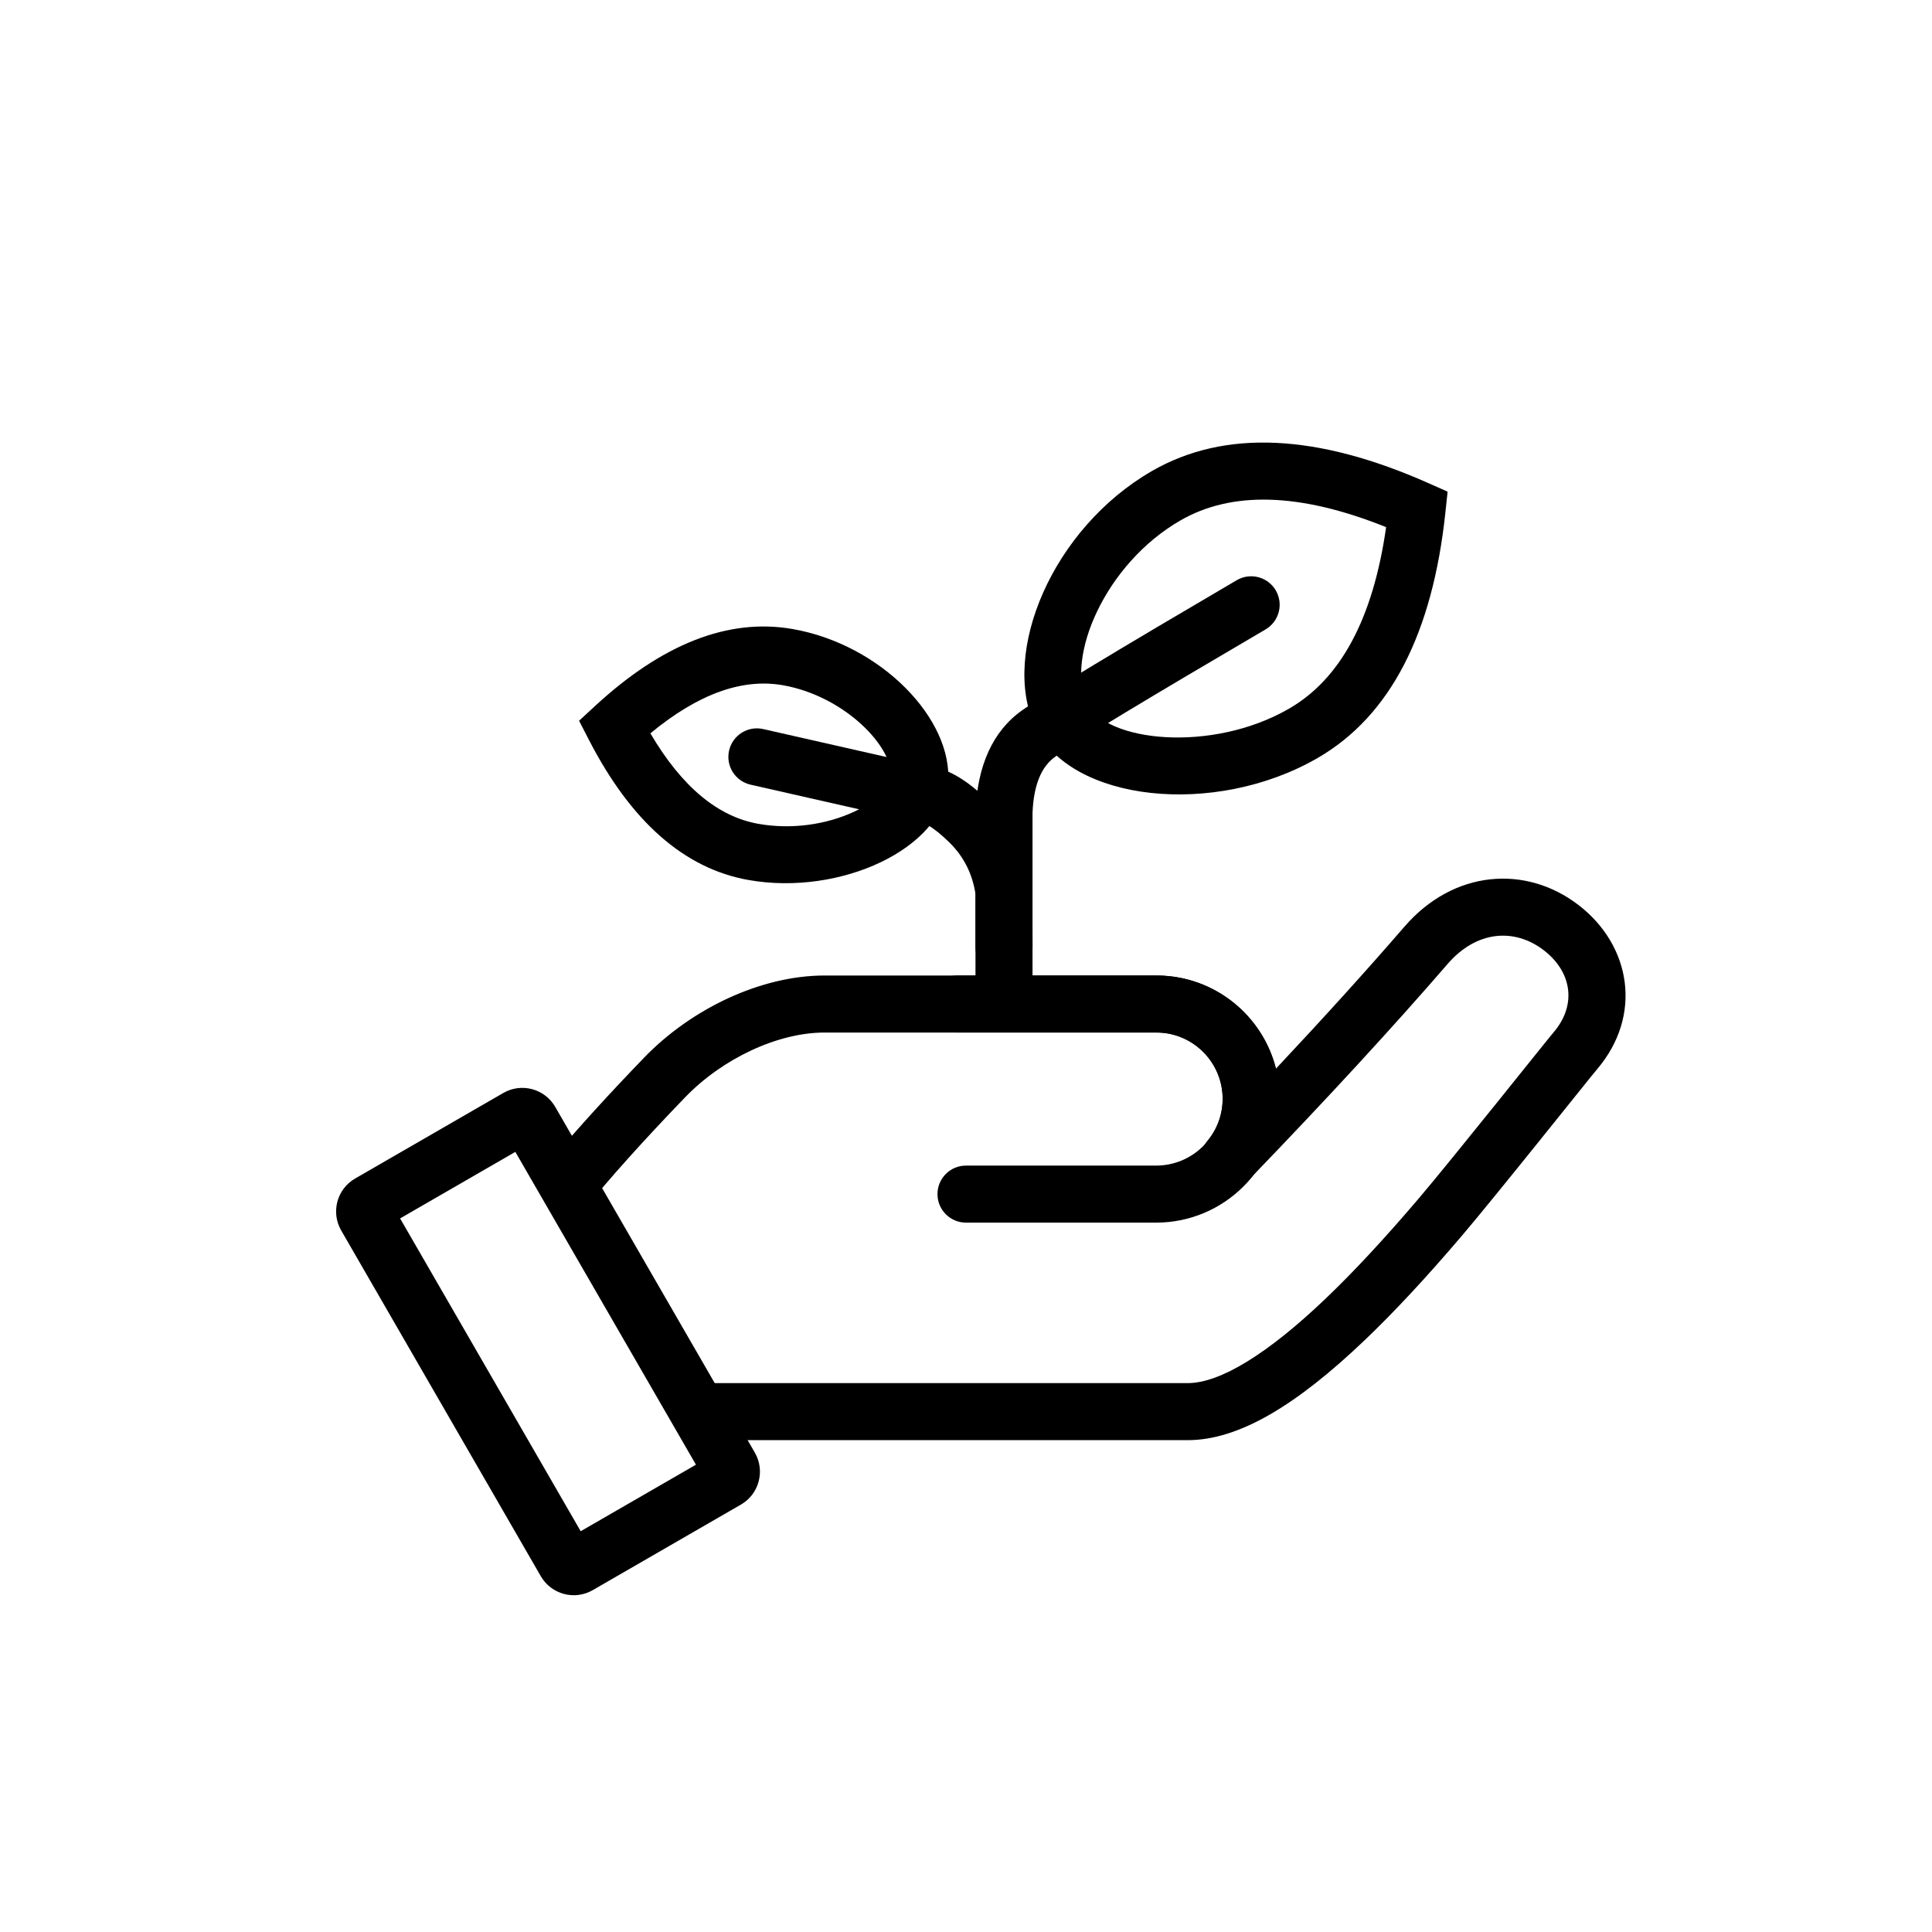 <?xml version="1.0" encoding="UTF-8"?>
<!-- Uploaded to: SVG Repo, www.svgrepo.com, Generator: SVG Repo Mixer Tools -->
<svg fill="#000000" width="800px" height="800px" version="1.1" viewBox="144 144 512 512" xmlns="http://www.w3.org/2000/svg">
 <g>
  <path d="m458.76 510.54c8.57 0 21.18-7.746 36.426-22.281 7.672-7.316 15.816-16.121 24.691-26.535 9.004-10.57 33.48-41.367 35.848-44.152 6.266-7.367 4.758-16.094-2.613-21.75-7.75-5.945-17.812-5.238-25.473 3.629-14.383 16.641-31.82 35.586-52.328 56.852-6.723 6.973-17.43-2.566-11.273-10.047 2.559-3.113 3.977-6.996 3.977-11.113 0-9.582-7.703-17.383-17.168-17.508h-88.312c-12.512 0-27.137 6.961-37 17.191-11.168 11.594-20.105 21.555-26.789 29.859l27.867 45.855zm57.441-120.97c13.039-15.086 32.168-16.438 46.109-5.738 13.898 10.664 17.109 29.215 4.93 43.535-2.152 2.527-26.633 33.332-35.859 44.16-9.188 10.781-17.668 19.953-25.766 27.676-17.887 17.047-33.191 26.453-46.855 26.453h-126.54c-9.383 0-43.73-72.352-41.5-75.008 6.441-7.676 14.414-16.438 23.926-26.309 12.57-13.039 31.016-21.82 47.883-21.82h64.293c10.832 0 10.832 0 24.117 0.004 15.094 0.195 27.699 10.641 31.211 24.676 12.832-13.672 24.184-26.215 34.047-37.629z"/>
  <path d="m297.89 549.79 30.543-17.633-47.863-82.898-30.539 17.633zm-59.781-93.469 39.27-22.672c4.816-2.781 10.98-1.133 13.762 3.688l52.902 91.625c2.781 4.82 1.129 10.984-3.688 13.766l-39.27 22.672c-4.82 2.781-10.98 1.129-13.766-3.688l-52.898-91.625c-2.781-4.82-1.133-10.984 3.688-13.766z"/>
  <path d="m397.7 417.63c-4.176 0-7.559-3.383-7.559-7.559 0-4.172 3.383-7.559 7.559-7.559h52.68c18.086 0 32.75 14.664 32.75 32.75s-14.664 32.746-32.75 32.746h-50.379c-4.176 0-7.559-3.383-7.559-7.555 0-4.176 3.383-7.559 7.559-7.559h50.379c9.738 0 17.633-7.894 17.633-17.633s-7.894-17.633-17.633-17.633z"/>
  <path d="m449.25 268.84c19.344-11.168 43.953-9.844 73.352 3.219l5.027 2.234-0.578 5.469c-3.387 31.988-14.547 53.965-33.895 65.133-27.305 15.766-65.613 11.609-74.84-8.27-9.188-19.801 4.609-52.586 30.934-67.785zm7.555 13.09c-20.004 11.551-30.391 36.234-24.777 48.332 4.793 10.332 33.043 13.398 53.574 1.543 13.555-7.824 22.242-23.648 25.734-48.105-22.93-9.207-40.977-9.594-54.531-1.77z"/>
  <path d="m354.12 310.71c-17.168-3.027-34.723 4.035-52.434 20.395l-4.227 3.902 2.637 5.113c11.047 21.43 25.129 34.066 42.297 37.094 24.34 4.293 51.453-8.336 52.863-25.676 1.383-16.938-17.742-36.699-41.137-40.828zm-2.625 14.887c16.324 2.879 29.379 16.367 28.699 24.711-0.18 2.223-3.738 5.957-9.836 8.797-7.414 3.453-16.637 4.762-25.34 3.227-10.68-1.883-20.25-9.684-28.66-23.992 12.797-10.57 24.457-14.625 35.137-12.742z"/>
  <path d="m417.63 405.04c0 4.176-3.383 7.559-7.559 7.559-4.172 0-7.559-3.383-7.559-7.559 0-19.367 0-19.367 0.008-45.844 0.461-12.203 4.516-21.465 12.465-27.039 7.481-5.246 25.035-15.789 56.758-34.395 3.602-2.113 8.23-0.906 10.344 2.691 2.109 3.602 0.902 8.23-2.695 10.344-31.109 18.246-48.762 28.848-55.727 33.73-3.629 2.547-5.742 7.379-6.035 14.953z"/>
  <path d="m402.52 394.96c0 4.172 3.383 7.555 7.559 7.555 4.172 0 7.555-3.383 7.555-7.555l-0.074-15.672c-1.27-8.918-5.059-16.574-11.289-22.727-5.977-5.906-11.496-9.27-17.098-9.621l-42.918-9.73c-4.07-0.926-8.121 1.629-9.043 5.699-0.922 4.07 1.629 8.117 5.699 9.039l44.434 10.074c1.18 0.145 2.125 0.422 2.828 0.832 1.523 0.895 3.371 2.379 5.477 4.457 3.738 3.695 6.004 8.152 6.871 13.605z"/>
 </g>
</svg>
